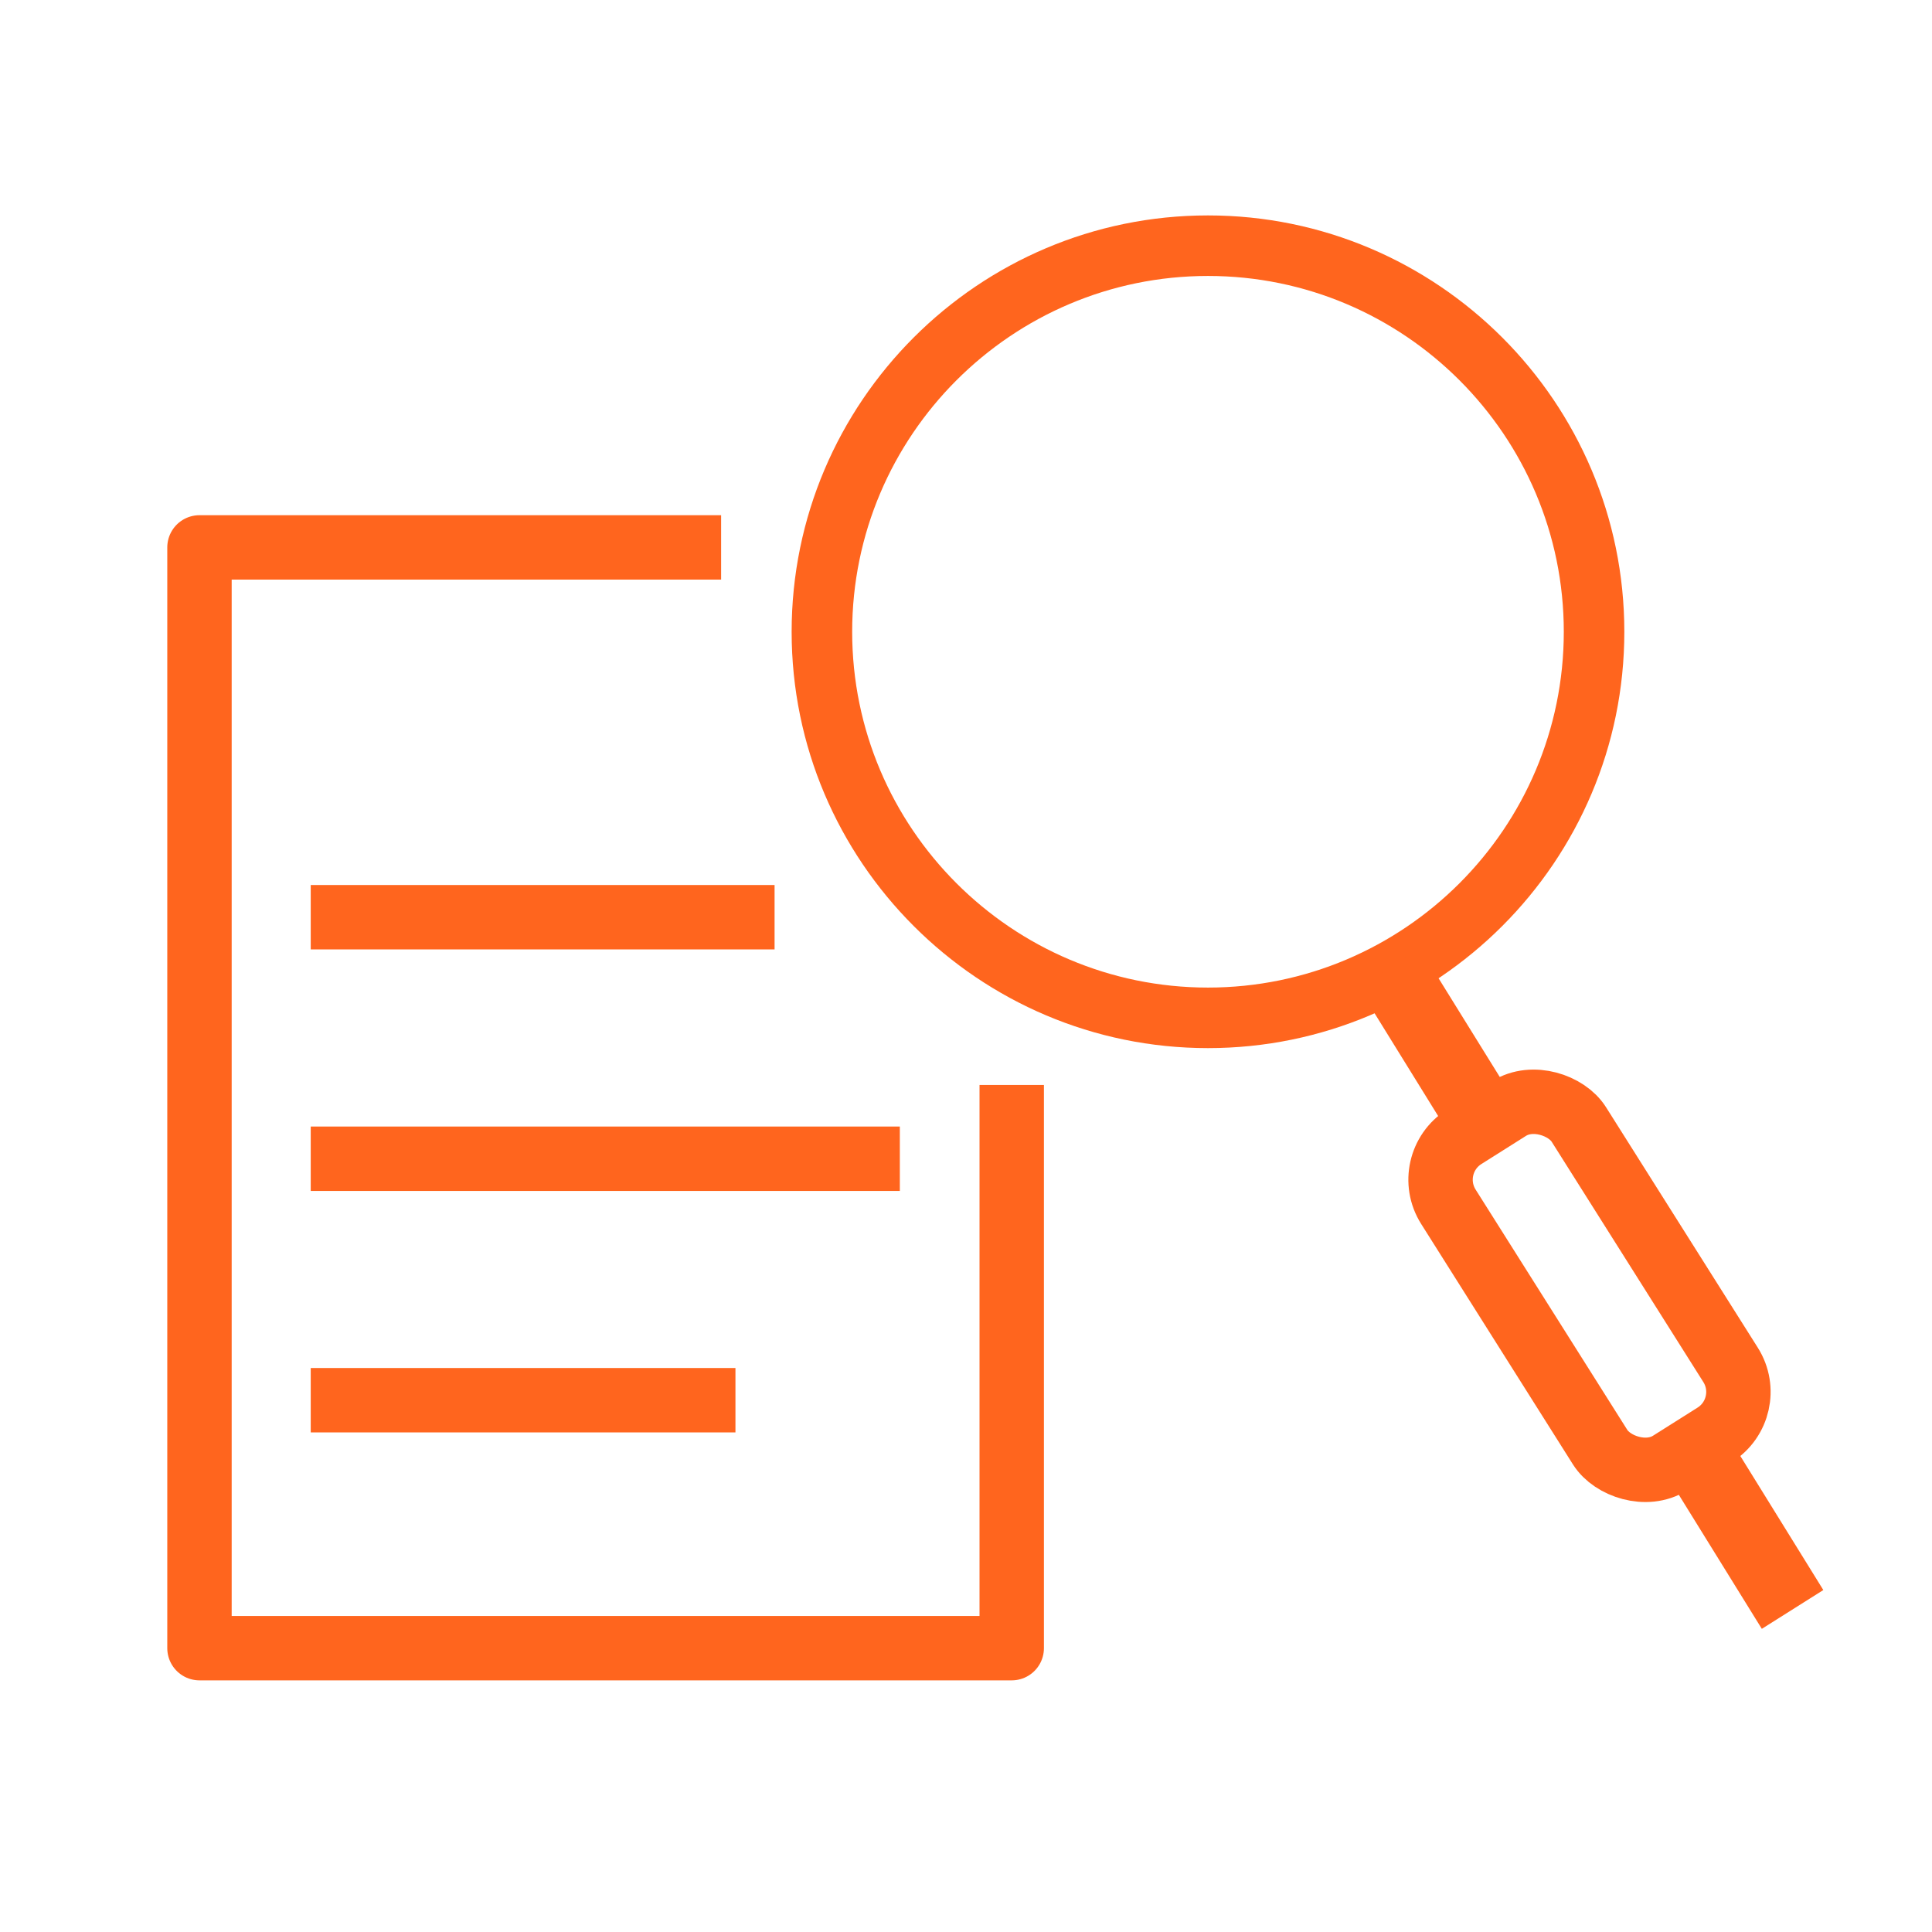 <?xml version="1.0" encoding="UTF-8"?> <svg xmlns="http://www.w3.org/2000/svg" id="Layer_1" version="1.1" viewBox="0 0 120 120"><defs><style> .st0 { fill: #ff651e; } .st1 { fill: none; stroke: #ff651e; stroke-linejoin: round; stroke-width: 4px; } </style></defs><g><path class="st1" d="M62.84,67.39v34.98H12.39V34h32.4"></path><line class="st1" x1="19.3" y1="56.97" x2="48.11" y2="56.97"></line><line class="st1" x1="19.3" y1="71.97" x2="55.89" y2="71.97"></line><line class="st1" x1="19.3" y1="86.97" x2="45.68" y2="86.97"></line></g><g><path class="st0" d="M75.03,13.38c-14.26,0-25.86,11.6-25.86,25.86s11.6,25.86,25.86,25.86,25.86-11.6,25.86-25.86-11.6-25.86-25.86-25.86ZM75.03,61.34c-12.19,0-22.1-9.91-22.1-22.1s9.91-22.1,22.1-22.1,22.1,9.91,22.1,22.1-9.91,22.1-22.1,22.1Z"></path><rect class="st1" x="93.94" y="67.88" width="9.58" height="23.96" rx="3.15" ry="3.15" transform="translate(-27.39 65.03) rotate(-32.26)"></rect><polygon class="st0" points="90.36 70.99 84.39 61.34 88.21 58.92 94.2 68.58 90.36 70.99"></polygon><polygon class="st0" points="109.43 101.17 103.25 91.19 107.07 88.78 113.25 98.76 109.43 101.17"></polygon></g></svg> 